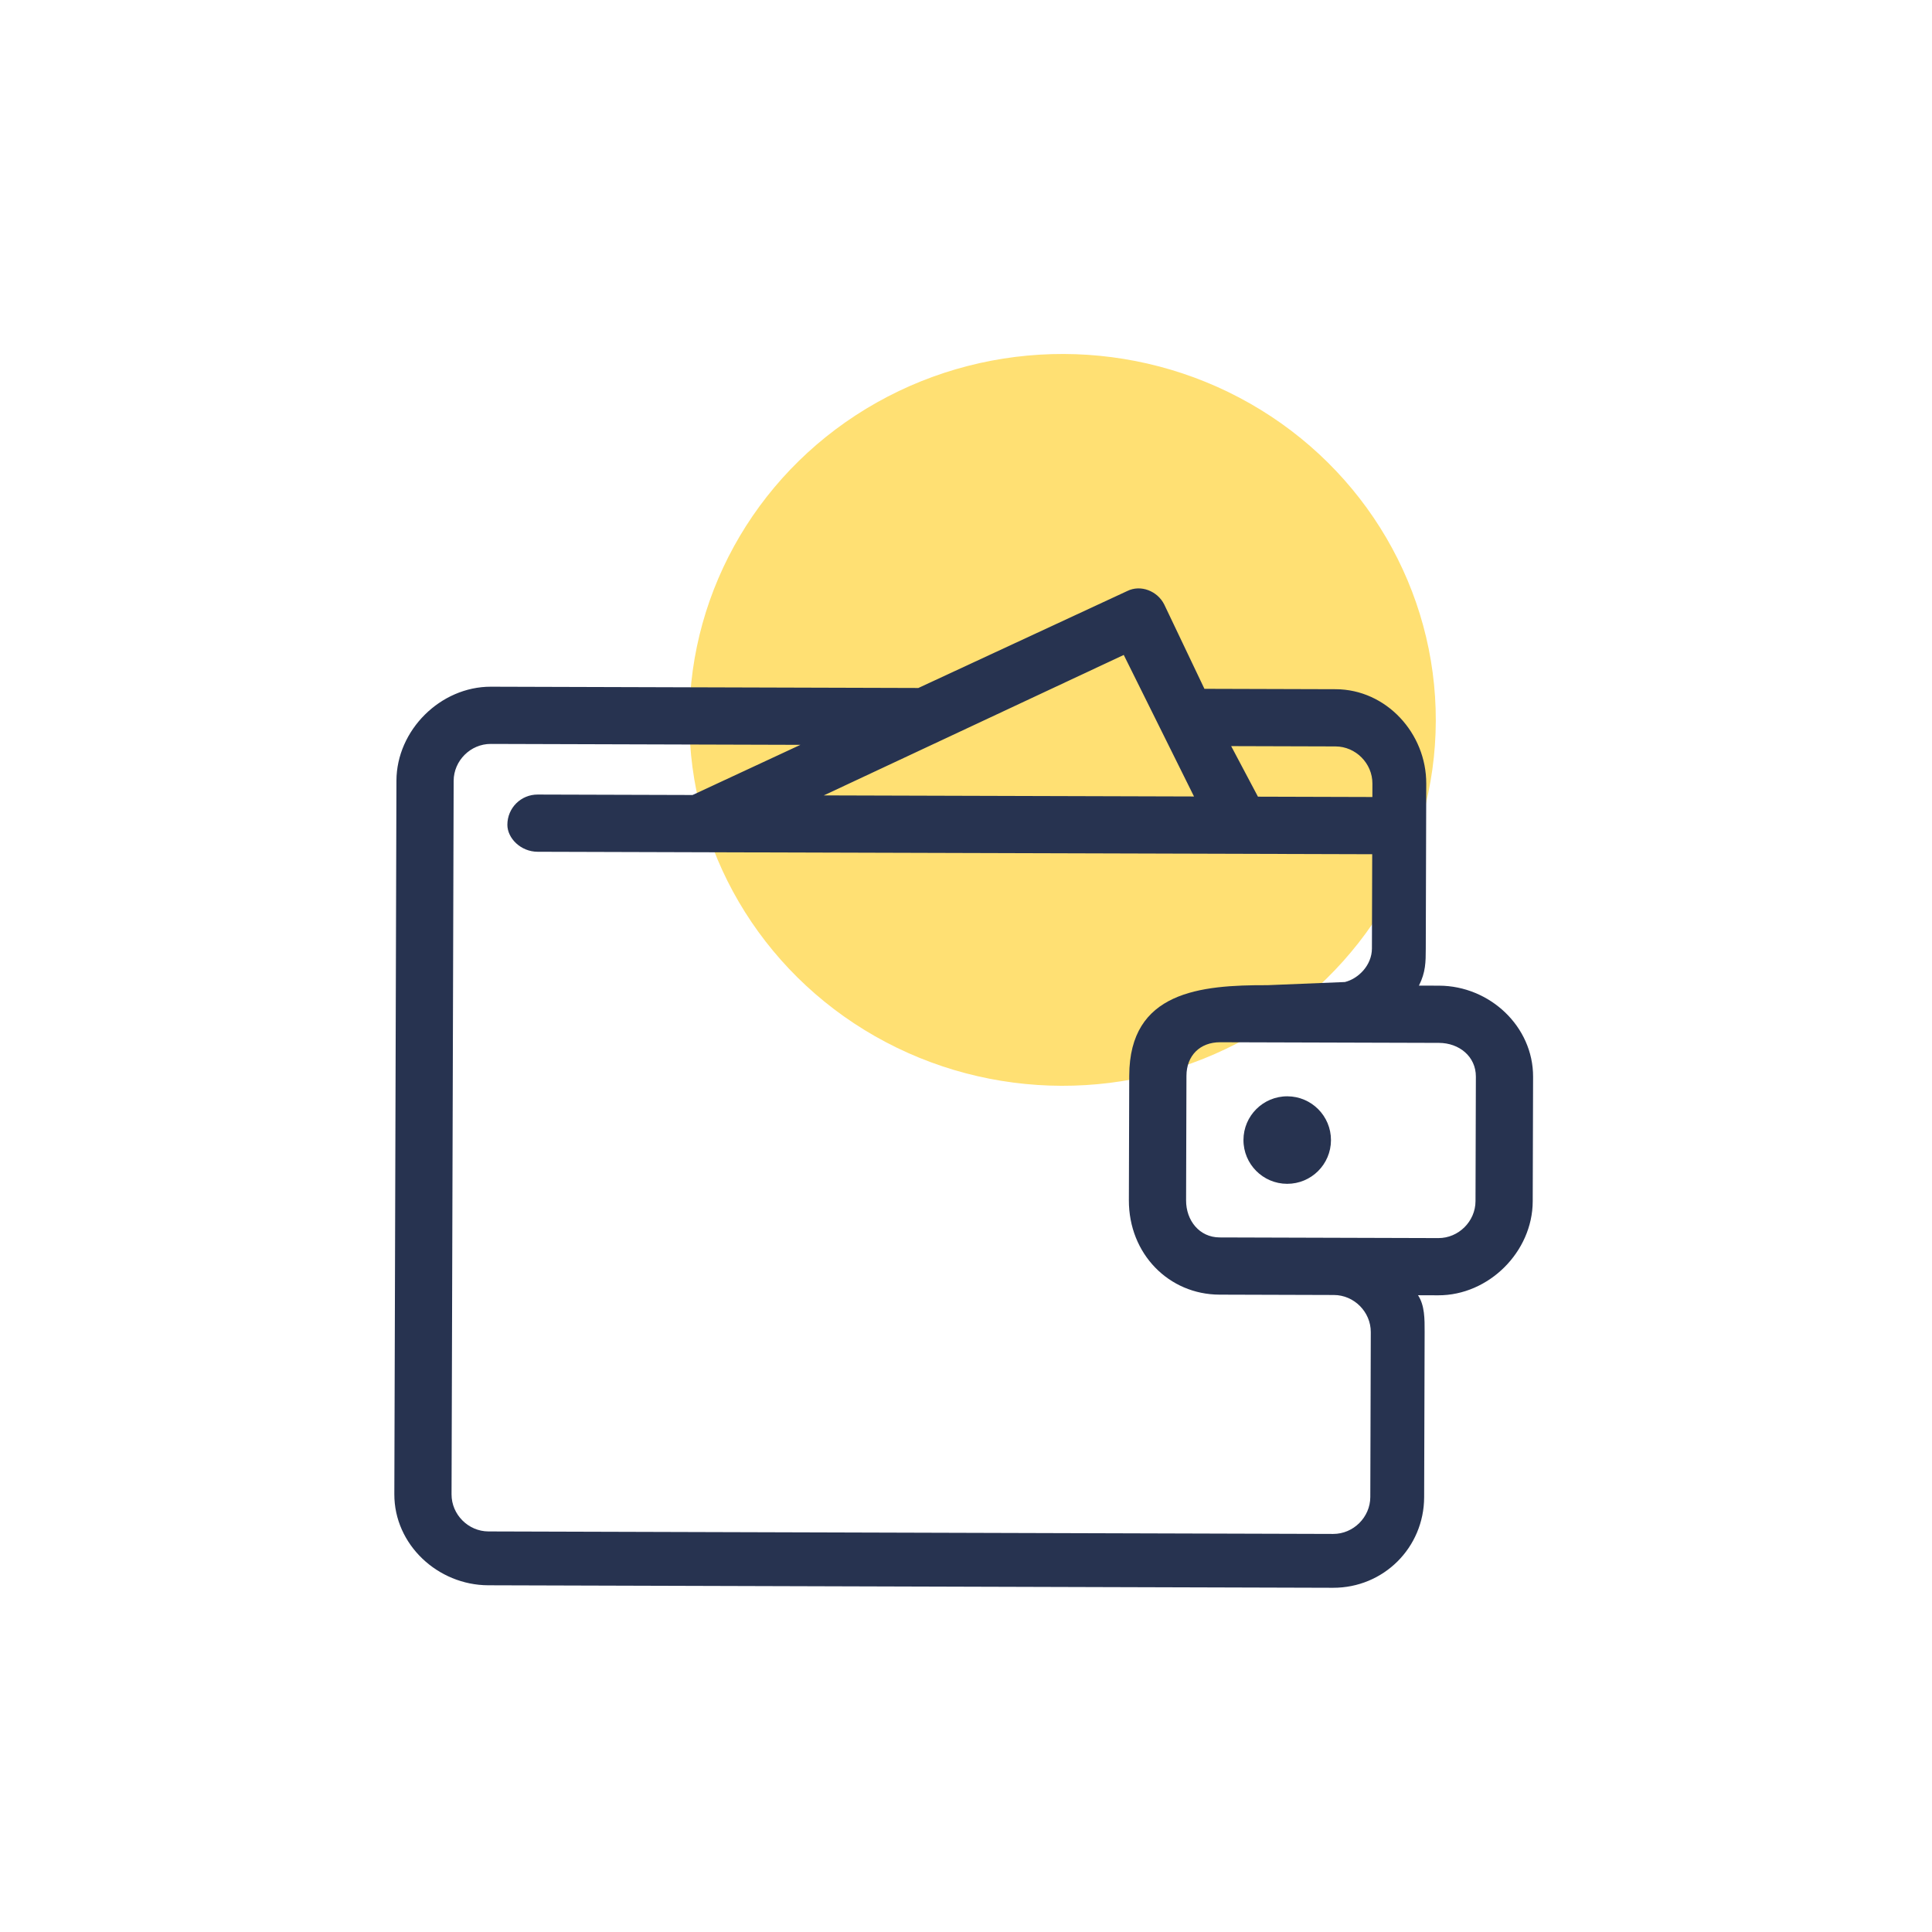 <?xml version="1.0"?>
<svg xmlns="http://www.w3.org/2000/svg" width="132" height="132" viewBox="0 0 132 132" fill="" data-library="gosweb_icons_1" data-icon="wallet_130" data-color="">
    <ellipse cx="72.598" cy="49.185" rx="25.5" ry="25" transform="rotate(0.169 72.598 49.185)" fill="#FFE073"/>
    <path d="M86.599 67.31L91.888 67.095C92.808 66.868 93.731 65.951 93.734 64.802L93.753 58.363L36.729 58.195C35.579 58.191 34.662 57.269 34.665 56.349C34.668 55.2 35.591 54.282 36.74 54.286L47.317 54.317L54.686 50.89L33.531 50.827C32.152 50.823 30.999 51.969 30.995 53.349L30.851 102.096C30.846 103.475 31.993 104.628 33.372 104.632L91.087 104.803C92.466 104.807 93.619 103.661 93.623 102.281L93.656 91.014C93.661 89.635 92.514 88.481 91.135 88.478C88.605 88.47 86.076 88.463 83.317 88.454C79.868 88.444 77.117 85.677 77.128 81.998L77.153 73.49C77.17 67.742 82 67.296 86.599 67.31ZM56.285 54.344L81.578 54.418L76.778 44.747L56.285 54.344ZM85.947 54.431L93.765 54.454L93.767 53.535C93.771 52.155 92.625 51.002 91.246 50.998L84.117 50.977L85.947 54.431ZM82.29 47.062L91.257 47.089C94.706 47.099 97.457 50.096 97.446 53.545C97.435 57.224 97.424 61.133 97.413 64.812C97.41 65.732 97.408 66.422 96.946 67.34L98.325 67.344C101.774 67.355 104.755 70.123 104.745 73.572L104.72 82.079C104.71 85.528 101.712 88.509 98.263 88.499L96.883 88.494C97.341 89.186 97.338 90.105 97.335 91.025L97.302 102.292C97.292 105.741 94.525 108.492 91.076 108.482L33.362 108.311C29.913 108.301 26.931 105.533 26.942 102.084L27.086 53.338C27.096 49.889 30.094 46.908 33.543 46.918L62.745 47.005L77.021 40.379C77.942 39.922 79.09 40.385 79.547 41.306L82.29 47.062ZM98.314 71.253C93.255 71.238 88.426 71.224 83.368 71.209C81.988 71.205 81.066 72.122 81.062 73.502L81.037 82.009C81.032 83.389 81.949 84.541 83.328 84.545C88.387 84.56 93.216 84.575 98.274 84.59C99.654 84.594 100.807 83.447 100.811 82.068L100.836 73.56C100.84 72.18 99.693 71.257 98.314 71.253Z" fill="#273350"/>
    <path d="M87.938 80.882C89.589 80.887 90.931 79.552 90.936 77.901C90.941 76.251 89.606 74.908 87.956 74.903C86.305 74.898 84.962 76.233 84.957 77.884C84.953 79.535 86.287 80.877 87.938 80.882Z" fill="#273350"/>
</svg>
